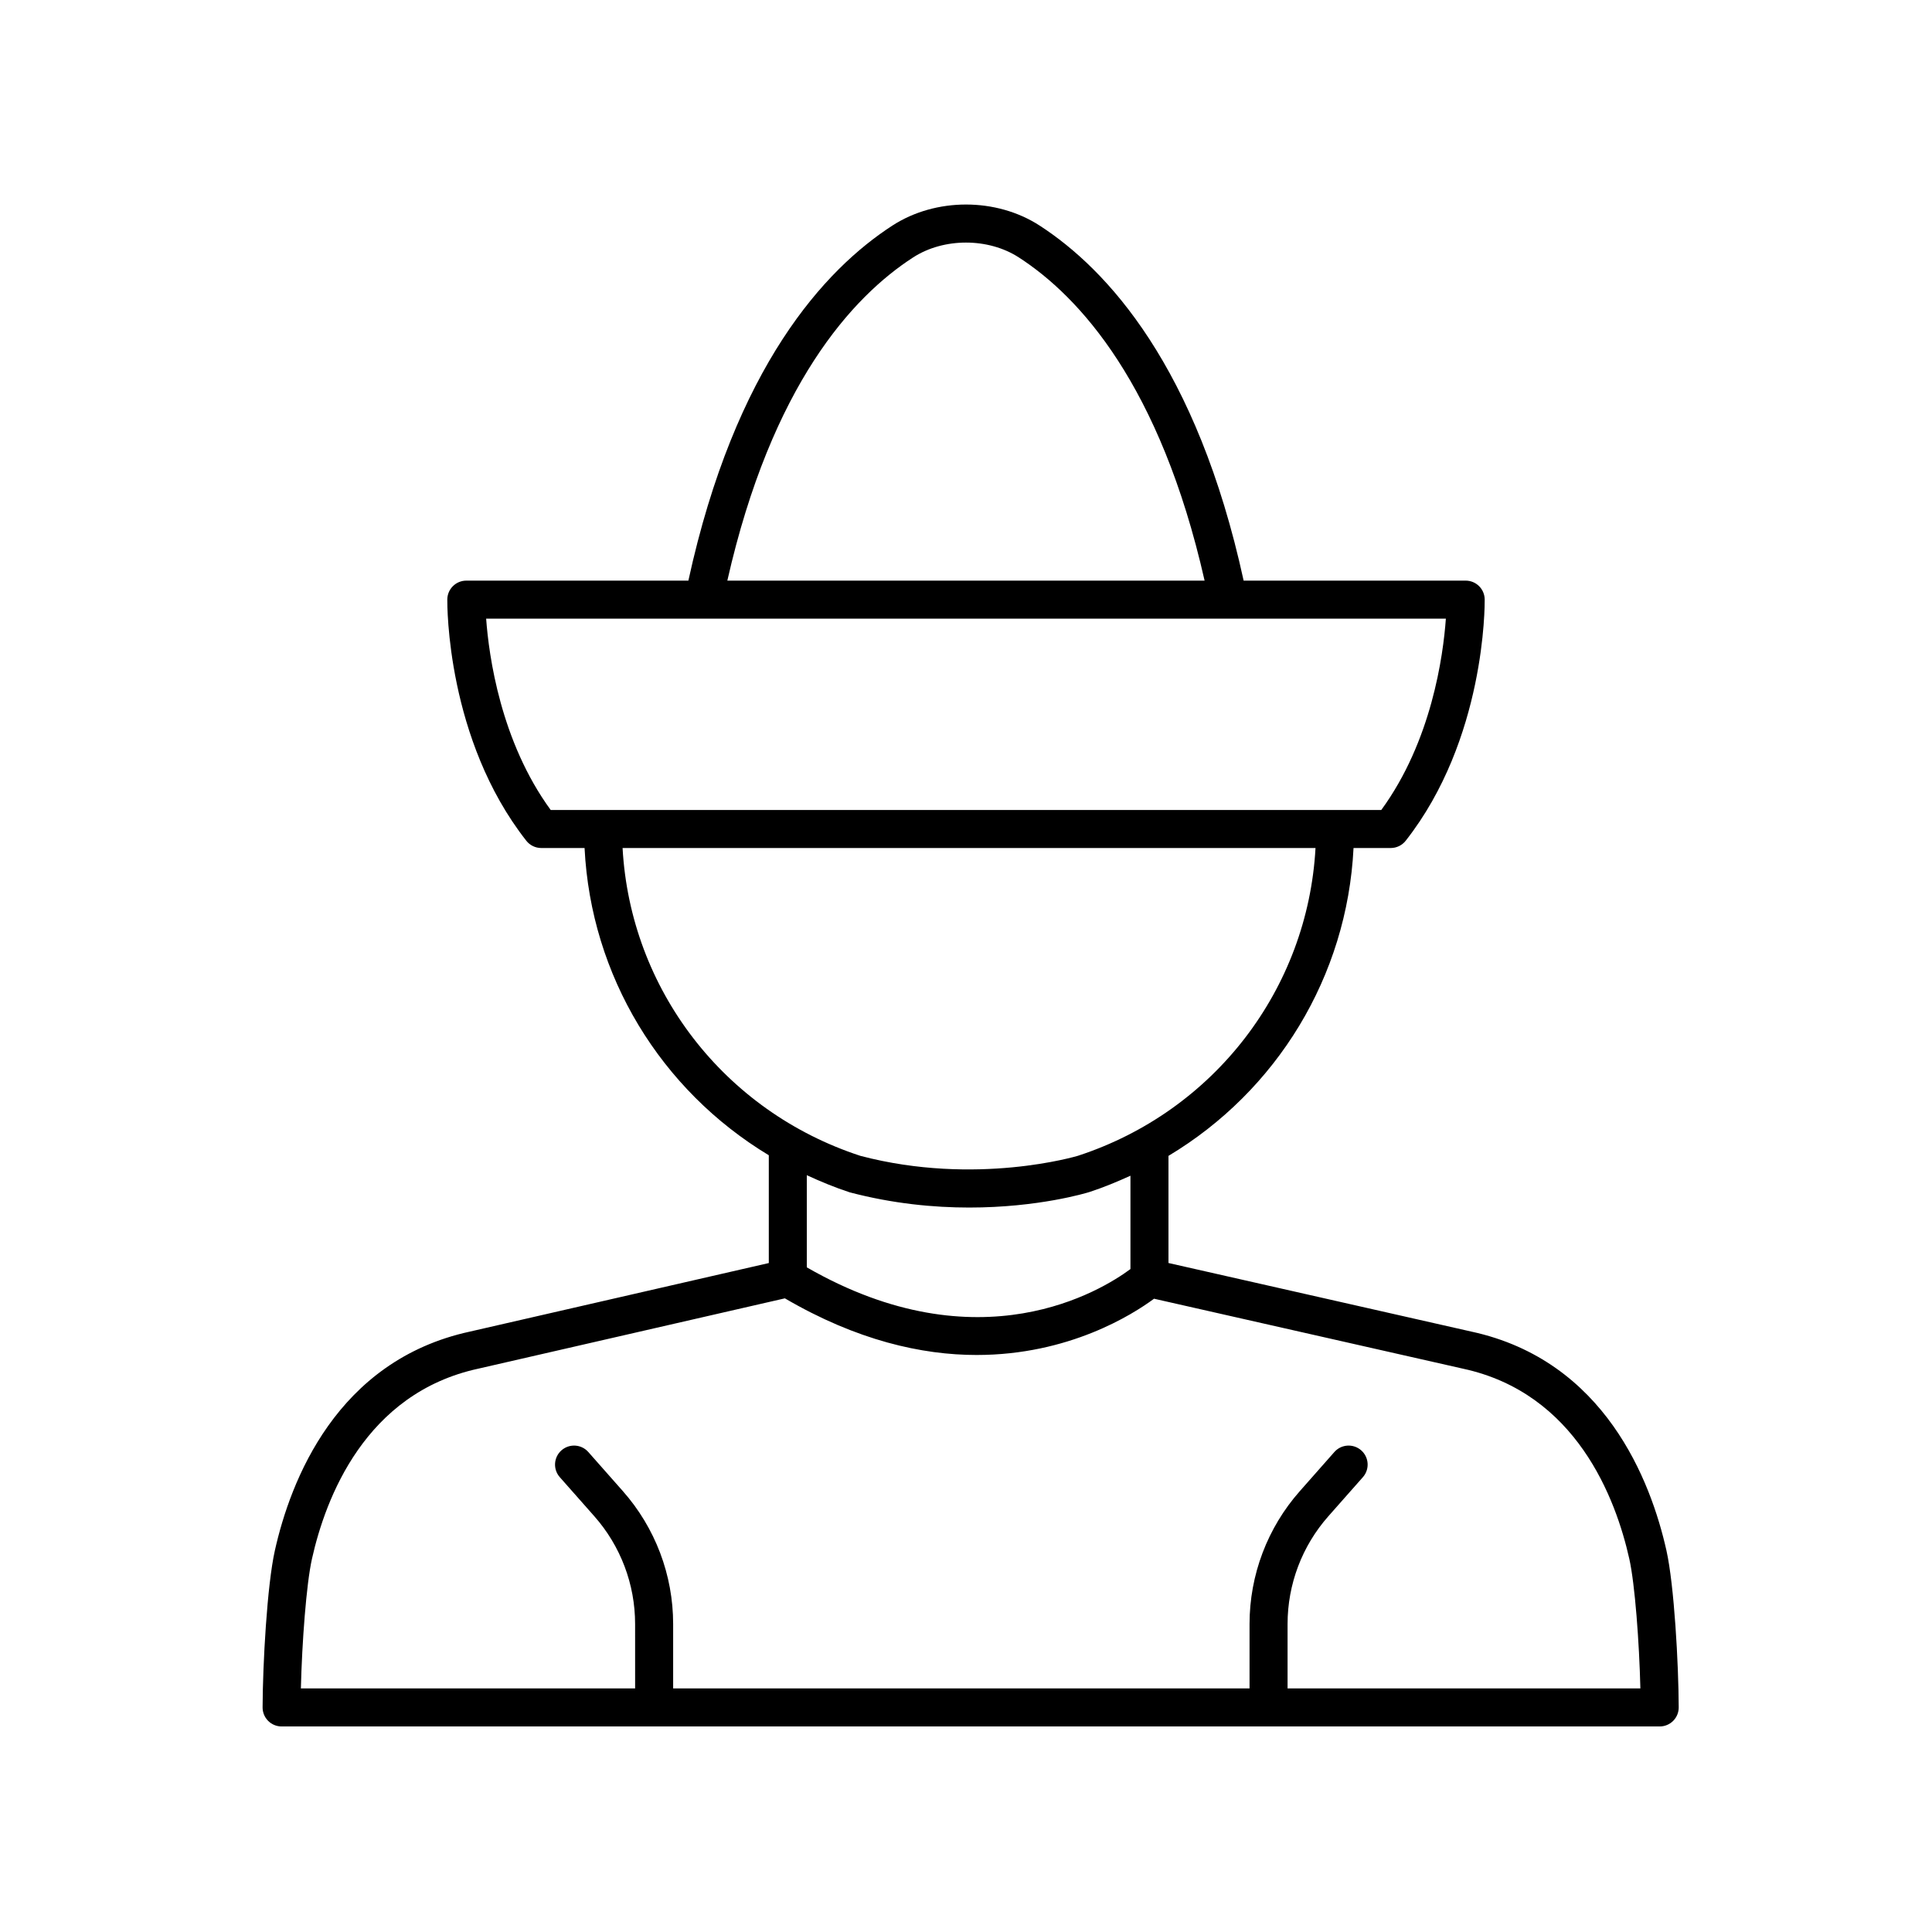<?xml version="1.0" encoding="UTF-8"?>
<!-- Uploaded to: SVG Repo, www.svgrepo.com, Generator: SVG Repo Mixer Tools -->
<svg fill="#000000" width="800px" height="800px" version="1.1" viewBox="144 144 512 512" xmlns="http://www.w3.org/2000/svg">
 <path d="m533.9 496.88-80.242-18.172v-28.391c28.719-17.203 47.352-47.562 49.043-81.586h9.855c1.547 0 3.008-0.707 3.965-1.922 21.129-26.898 20.953-62.453 20.938-63.957-0.031-2.762-2.277-4.981-5.039-4.981h-58.844c-12.375-56.742-36.172-82.523-54.098-94.113-11.469-7.41-27.484-7.41-38.953 0-17.93 11.59-41.723 37.371-54.098 94.113h-58.848c-2.762 0-5.008 2.219-5.039 4.981-0.016 1.5-0.191 37.059 20.938 63.957 0.957 1.215 2.414 1.922 3.965 1.922h11.473c1.684 33.883 20.164 64.137 48.824 81.422v28.566l-79.129 18.148c-35.461 7.664-47.652 39.641-51.766 58.023-2.062 9.203-3.215 30.066-3.254 41.578-0.004 1.344 0.523 2.629 1.469 3.578 0.945 0.949 2.231 1.48 3.57 1.48h365.21c1.34 0 2.621-0.531 3.57-1.48 0.945-0.949 1.473-2.234 1.469-3.578-0.039-11.512-1.195-32.375-3.254-41.578-4.117-18.379-16.309-50.359-51.723-58.012zm-147.91-284.66c8.113-5.246 19.898-5.246 28.008 0 16.109 10.418 37.484 33.789 49.234 85.652h-126.48c11.75-51.863 33.125-75.23 49.234-85.652zm-113.16 95.73h254.34c-0.707 9.852-3.781 32.457-17.117 50.707h-220.11c-13.289-18.195-16.387-40.836-17.109-50.707zm36.156 60.781h183.64c-2.062 37.352-26.828 69.762-62.953 81.562-0.27 0.078-26.977 8.09-57.648 0.023-36.203-11.82-60.973-44.234-63.035-81.586zm60.184 91.246c11.469 3.019 22.309 4.035 31.688 4.035 18.309 0 31.027-3.856 31.863-4.117 3.746-1.223 7.34-2.715 10.859-4.32v24.738c-7.531 5.594-40.016 25.875-85.77-0.453v-24.422c3.676 1.695 7.434 3.258 11.359 4.539zm116.05 131.47v-17.062c0-10.535 3.84-20.68 10.812-28.566l9.145-10.352c1.844-2.086 1.645-5.269-0.441-7.109-2.09-1.84-5.269-1.648-7.113 0.438l-9.141 10.352c-8.602 9.727-13.34 22.242-13.34 35.238v17.062h-152.75v-17.062c0-12.992-4.738-25.504-13.34-35.238l-9.145-10.352c-1.84-2.086-5.027-2.277-7.113-0.438-2.086 1.84-2.281 5.023-0.441 7.109l9.145 10.352c6.973 7.887 10.812 18.031 10.812 28.566l0.004 17.062h-88.578c0.297-12.133 1.438-27.652 2.941-34.355 3.586-16.035 14.078-43.895 44.121-50.391l81.203-18.625c19.098 11.16 36.305 15.008 50.824 15.008 24.418 0 41.285-10.68 47.008-14.91l81.883 18.543c29.98 6.481 40.473 34.34 44.062 50.375 1.504 6.707 2.644 22.223 2.938 34.355z"/>
</svg>